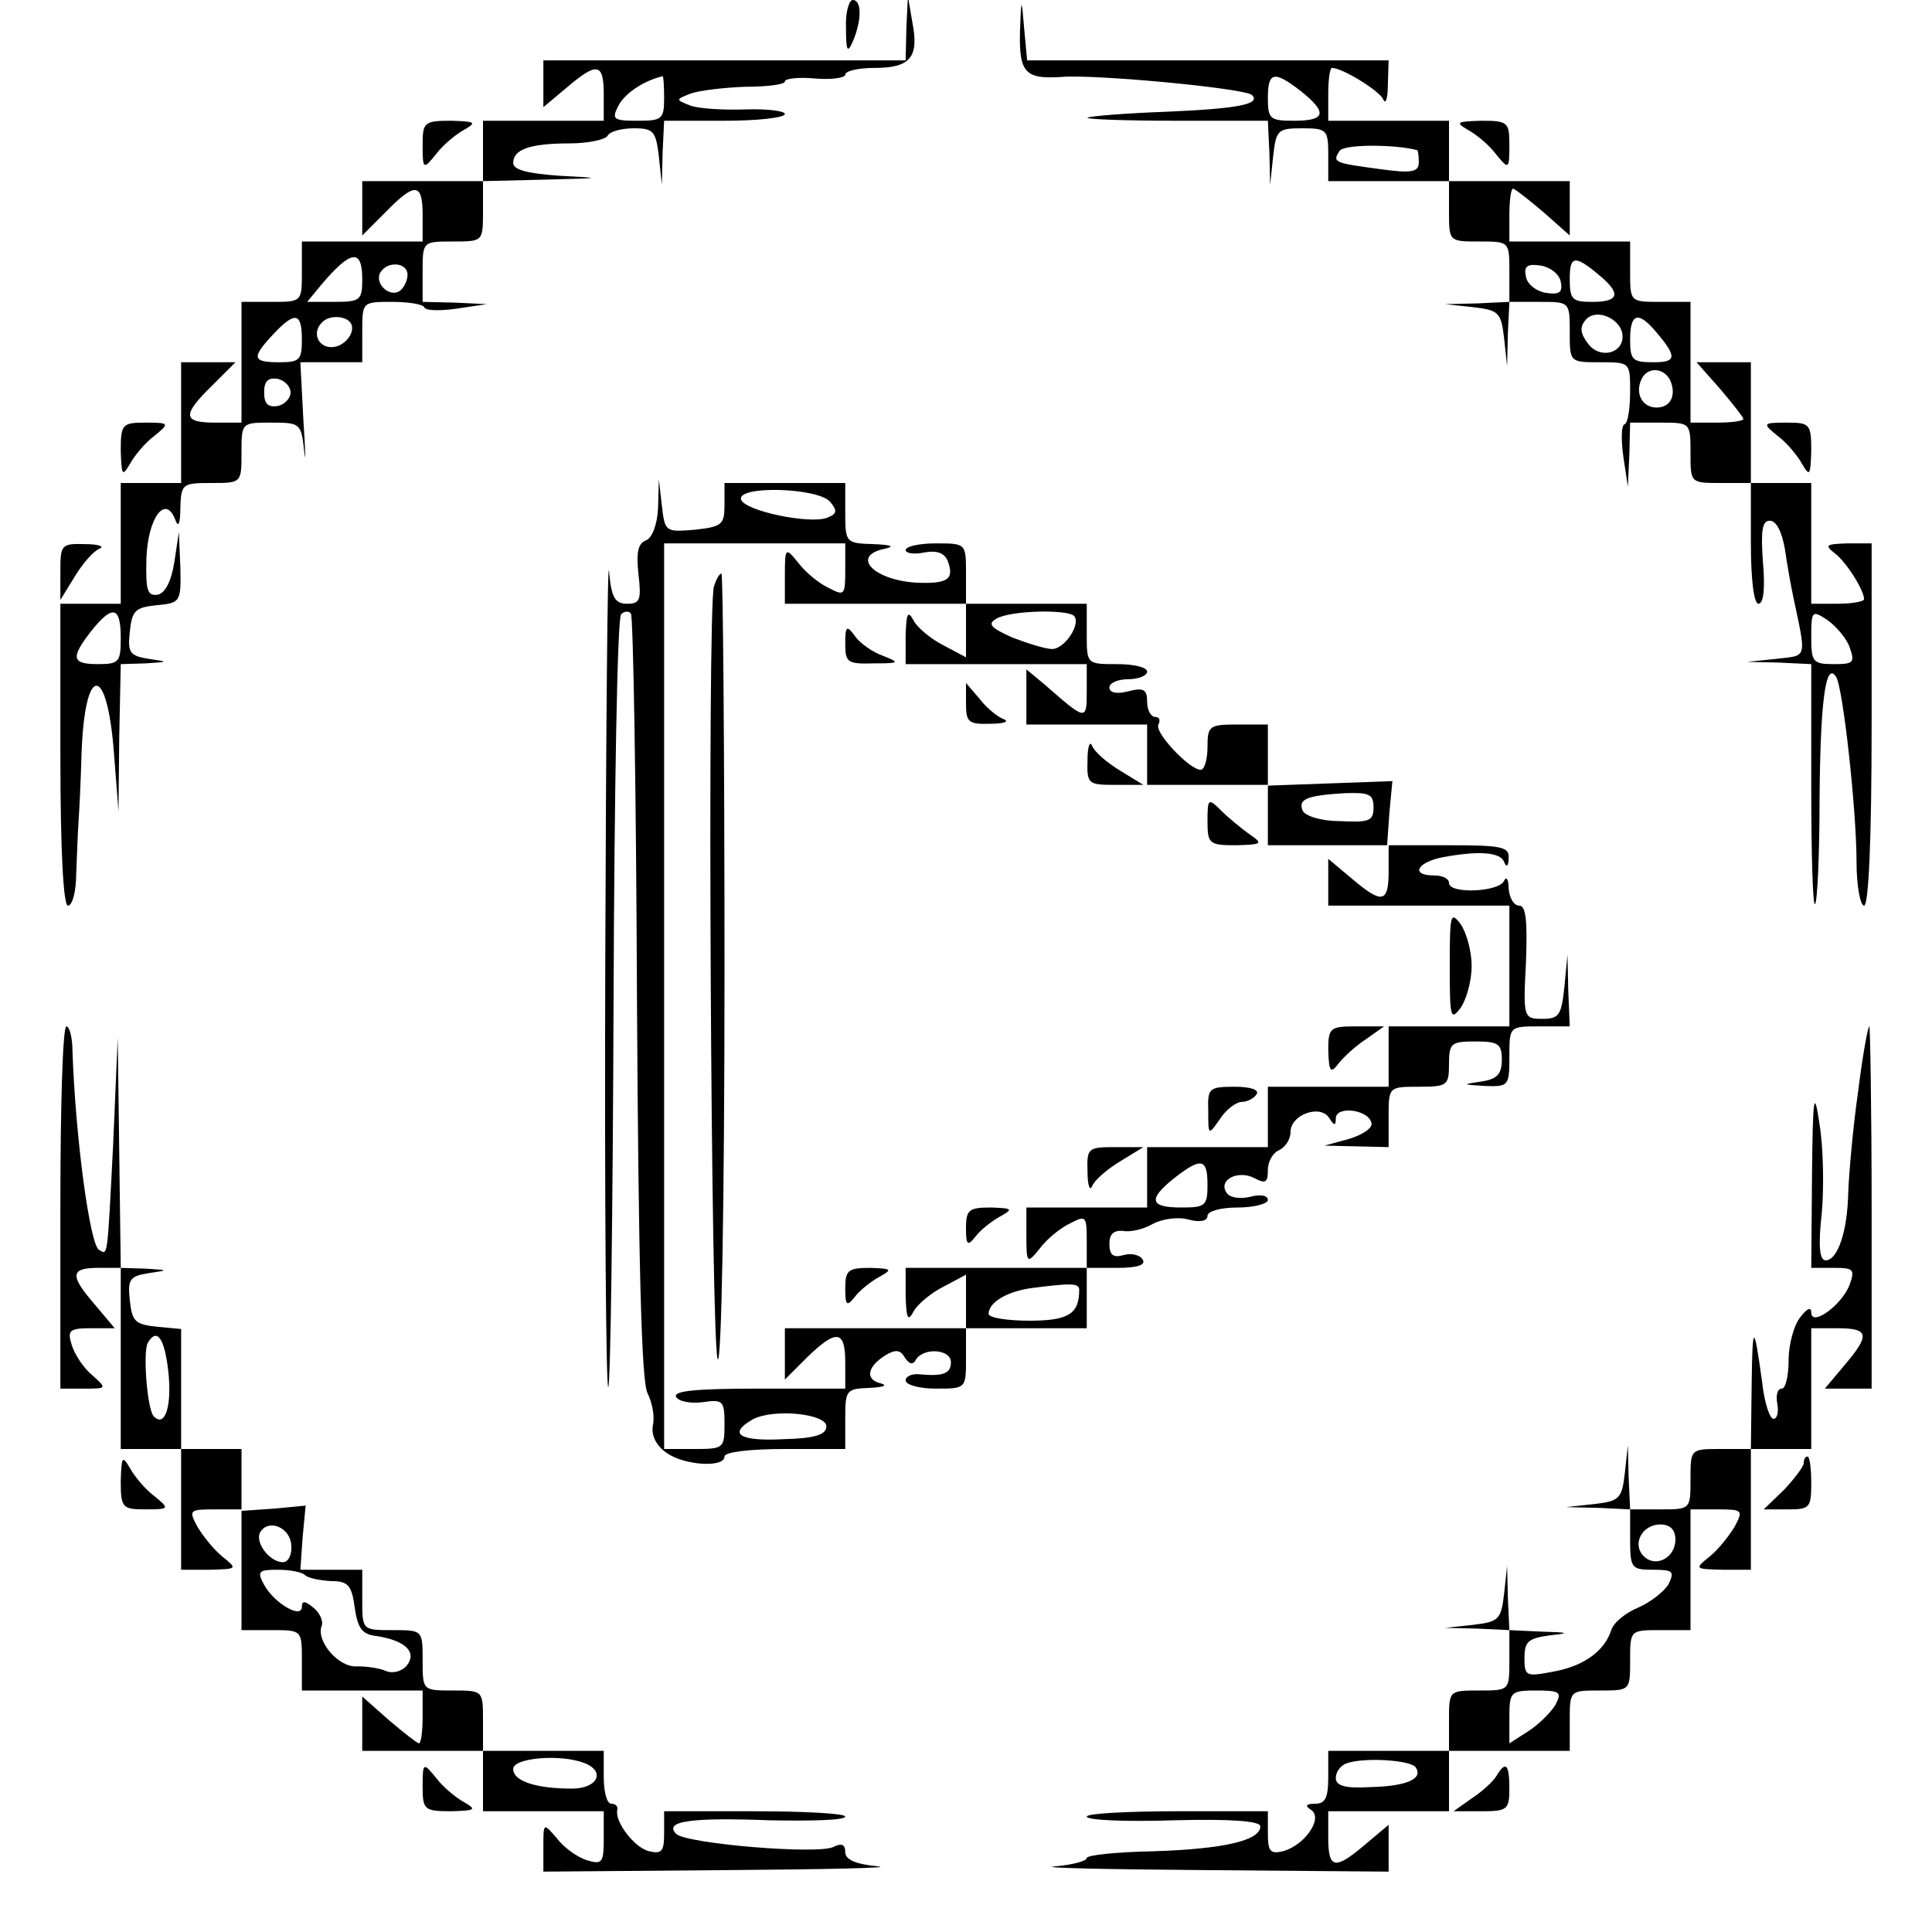 <?xml version="1.0" standalone="no"?>
<!DOCTYPE svg PUBLIC "-//W3C//DTD SVG 20010904//EN"
 "http://www.w3.org/TR/2001/REC-SVG-20010904/DTD/svg10.dtd">
<svg version="1.0" xmlns="http://www.w3.org/2000/svg"
 width="256pt" height="256pt" viewBox="0 0 256 256"
 preserveAspectRatio="xMidYMid meet">
<g transform="translate(0,256) scale(0.1,-0.1)"
fill="#000000" stroke="none">
<path d="M1121 2523 c0 -31 2 -34 9 -18 12 28 12 55 0 55 -5 0 -10 -17 -9 -37z"/>
<path d="M1201 2523 l-1 -43 -240 0 -240 0 0 -31 0 -31 31 26 c40 34 49 33 49
-9 l0 -35 -80 0 -80 0 0 -40 0 -40 -80 0 -80 0 0 -36 0 -36 31 31 c39 40 49
39 49 -4 l0 -35 -80 0 -80 0 0 -40 c0 -40 0 -40 -40 -40 l-40 0 0 -80 0 -80
-35 0 c-43 0 -44 10 -4 49 l31 31 -36 0 -36 0 0 -80 0 -80 -40 0 -40 0 0 -80
0 -80 -40 0 -40 0 0 -200 c0 -127 4 -200 10 -200 6 0 11 19 11 43 1 23 2 53 3
67 1 14 3 54 4 90 4 121 34 122 43 2 l6 -77 1 98 2 97 33 1 c31 2 31 2 4 6
-25 4 -28 8 -25 36 3 28 7 32 35 35 32 3 33 4 32 50 l-2 47 -6 -40 c-4 -25
-12 -41 -22 -43 -14 -2 -16 6 -15 48 2 54 25 85 38 52 4 -12 7 -7 7 16 1 31 3
32 41 32 40 0 40 0 40 40 0 40 0 40 39 40 39 0 40 -1 44 -37 2 -21 2 -3 -1 40
l-4 77 41 0 41 0 0 40 c0 40 0 40 39 40 22 0 41 -3 43 -7 2 -5 21 -5 43 -2
l40 6 -42 2 -43 1 0 40 c0 40 0 40 40 40 40 0 40 0 40 40 l0 40 83 2 c76 2 77
2 20 5 -44 3 -63 8 -63 17 0 18 22 26 75 26 24 0 47 5 50 10 3 6 19 10 35 10
26 0 29 -4 33 -37 l4 -38 1 43 2 42 80 0 c44 0 80 4 80 9 0 4 -24 7 -52 6 -29
-1 -62 1 -73 5 -20 8 -20 8 0 16 11 4 44 8 72 9 29 0 53 3 53 7 0 4 18 6 40 4
22 -2 40 1 40 5 0 5 17 9 39 9 47 0 59 14 50 60 l-6 35 -2 -42z m-321 -93 c0
-28 -3 -30 -35 -30 -33 0 -35 2 -25 21 9 16 33 32 58 38 1 1 2 -12 2 -29z
m-400 -240 c0 -28 -3 -30 -37 -30 l-36 0 19 23 c39 46 54 48 54 7z m60 6 c0
-8 -5 -18 -11 -22 -14 -8 -33 11 -25 25 10 16 36 13 36 -3z m-140 -86 c0 -27
-3 -30 -30 -30 -36 0 -37 6 -8 37 29 31 38 29 38 -7z m63 24 c11 -11 -5 -34
-24 -34 -18 0 -26 20 -12 33 8 9 28 9 36 1z m-78 -94 c0 -8 -8 -16 -17 -18
-13 -2 -18 3 -18 18 0 15 5 20 18 18 9 -2 17 -10 17 -18z m-225 -325 c0 -32
-2 -35 -30 -35 -35 0 -37 8 -9 44 28 35 39 33 39 -9z"/>
<path d="M1352 2530 c-3 -66 4 -75 54 -72 43 4 245 -15 253 -24 12 -12 -19
-18 -112 -22 -56 -2 -104 -6 -106 -8 -2 -2 50 -4 117 -4 l122 0 2 -42 1 -43 4
38 c4 35 6 37 39 37 32 0 34 -2 34 -35 l0 -35 80 0 80 0 0 -40 c0 -40 0 -40
40 -40 40 0 40 0 40 -40 l0 -40 -42 -2 -43 -1 37 -4 c34 -4 37 -7 41 -41 l4
-37 1 43 2 42 40 0 c40 0 40 0 40 -40 0 -40 0 -40 40 -40 40 0 40 0 40 -39 0
-22 -3 -41 -7 -43 -5 -1 -5 -21 -2 -43 l6 -40 2 43 1 42 40 0 c40 0 40 0 40
-40 0 -40 0 -40 40 -40 l40 0 0 -80 c0 -48 4 -80 10 -80 7 0 9 21 6 55 -3 42
-1 55 9 55 9 0 16 -15 20 -37 3 -21 8 -49 11 -63 18 -85 19 -78 -22 -83 l-39
-4 43 -1 42 -2 0 -162 c0 -89 2 -159 5 -156 3 2 6 65 6 139 1 129 8 184 22
162 9 -14 27 -176 27 -245 0 -32 5 -58 10 -58 6 0 10 87 10 240 l0 240 -32 0
c-28 -1 -31 -2 -17 -13 15 -11 39 -49 39 -61 0 -3 -16 -6 -35 -6 l-35 0 0 80
0 80 -40 0 -40 0 0 80 0 80 -36 0 -36 0 31 -35 c17 -20 31 -38 31 -40 0 -3
-16 -5 -35 -5 l-35 0 0 80 0 80 -40 0 c-40 0 -40 0 -40 40 l0 40 -80 0 -80 0
0 35 c0 19 2 35 5 35 2 0 20 -14 40 -31 l35 -31 0 36 0 36 -80 0 -80 0 0 40 0
40 -80 0 -80 0 0 35 c0 19 2 35 5 35 14 0 64 -31 68 -42 3 -7 6 2 6 20 l1 32
-239 0 -240 0 -4 43 c-3 38 -4 39 -5 7z m372 -91 c35 -28 33 -39 -9 -39 -32 0
-35 2 -35 30 0 35 8 37 44 9z m154 -78 c1 -1 2 -8 2 -16 0 -13 -9 -15 -52 -9
-60 8 -63 9 -53 24 5 9 73 9 103 1z m245 -169 c25 -22 21 -32 -13 -32 -27 0
-30 3 -30 31 0 31 7 32 43 1z m-55 -5 c3 -14 -1 -18 -20 -15 -12 2 -24 11 -26
21 -3 14 1 18 20 15 12 -2 24 -11 26 -21z m82 -73 c0 -23 -31 -30 -46 -9 -10
13 -11 22 -3 31 14 17 49 1 49 -22z m42 9 c31 -36 30 -43 -1 -43 -28 0 -31 3
-31 30 0 34 10 38 32 13z m22 -69 c7 -19 -1 -34 -19 -34 -18 0 -28 17 -21 35
7 20 32 19 40 -1z m237 -352 c7 -20 5 -22 -21 -22 -28 0 -30 3 -30 36 0 35 1
36 22 22 11 -8 25 -24 29 -36z"/>
<path d="M560 2368 c0 -33 1 -33 18 -12 9 12 26 26 37 32 17 10 15 11 -17 12
-36 0 -38 -2 -38 -32z"/>
<path d="M1945 2388 c11 -6 28 -20 37 -32 17 -21 18 -21 18 12 0 30 -2 32 -37
32 -33 -1 -35 -2 -18 -12z"/>
<path d="M160 1963 c1 -33 2 -35 12 -18 6 11 20 28 32 37 21 17 21 18 -11 18
-31 0 -33 -2 -33 -37z"/>
<path d="M2356 1982 c12 -9 26 -26 32 -37 10 -17 11 -15 12 18 0 35 -2 37 -32
37 -33 0 -33 -1 -12 -18z"/>
<path d="M872 1887 c-1 -22 -8 -40 -16 -43 -11 -4 -13 -17 -10 -45 4 -34 2
-39 -15 -39 -16 0 -21 8 -24 43 -2 23 -4 -212 -5 -522 -1 -310 1 -562 4 -559
3 4 6 233 7 511 1 278 5 509 10 513 4 4 10 5 13 1 3 -3 7 -232 8 -509 2 -355
6 -509 14 -524 6 -12 10 -31 7 -43 -2 -13 4 -26 18 -36 24 -17 77 -20 77 -5 0
6 33 10 80 10 l80 0 0 40 c0 38 1 40 33 41 17 1 24 3 14 6 -21 5 -18 22 6 37
13 8 20 8 26 -3 6 -9 11 -10 15 -2 11 16 46 13 46 -4 0 -15 -10 -19 -42 -16
-10 1 -18 -3 -18 -8 0 -6 18 -11 40 -11 40 0 40 0 40 40 l0 40 80 0 80 0 0 40
0 40 41 0 c26 0 38 4 33 11 -3 6 -15 9 -25 6 -14 -4 -19 0 -19 15 0 13 6 18
18 17 9 -2 27 2 39 9 13 7 34 10 48 6 15 -4 25 -2 25 5 0 6 17 11 40 11 22 0
40 5 40 10 0 6 -10 8 -24 4 -14 -3 -27 -1 -31 6 -11 17 16 30 37 19 15 -8 18
-6 18 11 0 11 7 23 15 26 8 4 15 14 15 24 0 23 39 37 51 19 7 -11 9 -11 9 -1
0 17 42 12 47 -5 3 -7 -10 -16 -29 -22 l-33 -9 43 -1 42 -1 0 40 c0 40 0 40
40 40 38 0 40 2 40 30 0 28 3 30 35 30 30 0 35 -3 35 -24 0 -19 -6 -26 -27
-29 -26 -4 -26 -4 5 -6 31 -1 32 0 32 39 0 40 0 40 40 40 l40 0 -2 48 -1 47
-4 -42 c-4 -38 -7 -43 -29 -43 -25 0 -26 1 -22 75 2 55 0 75 -9 75 -7 0 -13
10 -14 23 0 12 -3 16 -6 10 -6 -15 -73 -18 -73 -3 0 6 -9 10 -20 10 -31 0 -23
17 11 24 48 9 77 7 82 -6 3 -8 6 -6 6 5 1 15 -9 17 -80 17 l-81 0 3 43 4 42
-82 -3 -83 -3 0 40 0 41 -40 0 c-38 0 -40 -2 -40 -30 0 -16 -4 -30 -9 -30 -15
0 -62 50 -56 60 3 6 1 10 -4 10 -6 0 -11 9 -11 20 0 17 -5 19 -25 14 -15 -4
-25 -2 -25 5 0 6 11 11 25 11 14 0 25 5 25 10 0 6 -18 10 -40 10 -40 0 -40 0
-40 40 l0 40 -80 0 -80 0 0 40 c0 40 0 40 -40 40 -22 0 -40 -4 -40 -9 0 -4 11
-6 25 -3 17 3 27 -1 31 -12 9 -24 -1 -30 -43 -28 -57 4 -86 36 -40 45 13 3 8
5 -15 6 -37 1 -38 2 -38 41 l0 40 -80 0 -80 0 0 -29 c0 -26 -3 -29 -40 -33
-38 -3 -39 -3 -43 32 l-4 35 -1 -38z m228 8 c10 -12 9 -16 -4 -21 -23 -9 -109
9 -114 24 -6 19 102 16 118 -3z m20 -90 c0 -34 -1 -35 -22 -24 -13 6 -31 21
-40 33 -17 21 -18 21 -18 -16 l0 -38 120 0 120 0 0 -35 0 -36 -30 16 c-16 8
-34 23 -39 32 -8 15 -10 11 -11 -19 l0 -38 120 0 120 0 0 -36 c0 -40 -1 -39
-57 10 l-23 19 0 -36 0 -37 80 0 80 0 0 -40 0 -40 80 0 80 0 0 -40 0 -40 80 0
80 0 0 -35 c0 -42 -9 -43 -49 -9 l-31 26 0 -31 0 -31 120 0 120 0 0 -80 0 -80
-80 0 -80 0 0 -40 0 -40 -80 0 -80 0 0 -40 0 -40 -80 0 -80 0 0 -40 0 -40 -80
0 -80 0 0 -37 c0 -38 1 -38 18 -17 9 12 27 27 40 33 21 11 22 10 22 -24 l0
-35 -120 0 -120 0 0 -37 c1 -31 3 -35 11 -20 5 9 23 24 39 32 l30 16 0 -36 0
-35 -120 0 -120 0 0 -34 0 -34 29 29 c39 38 51 37 51 -6 l0 -35 -116 0 c-81 0
-113 -3 -108 -11 3 -6 19 -9 35 -7 27 4 29 2 29 -29 0 -32 -1 -33 -40 -33
l-40 0 0 600 0 600 120 0 120 0 0 -35z m303 -61 c10 -10 -12 -44 -29 -44 -8 0
-31 7 -52 15 -29 13 -34 18 -22 25 17 11 93 13 103 4z m397 -254 c0 -18 -6
-20 -45 -18 -25 0 -46 7 -49 14 -6 15 5 20 56 23 32 1 38 -1 38 -19z m-220
-500 c0 -28 -3 -30 -35 -30 -42 0 -44 11 -9 39 36 28 44 26 44 -9z m-170 -139
c0 -32 -14 -41 -66 -41 -30 0 -54 4 -54 9 0 15 23 29 55 34 54 7 65 7 65 -2z
m-335 -181 c0 -11 -15 -16 -57 -17 -58 -3 -74 7 -41 26 27 15 98 8 98 -9z"/>
<path d="M946 1783 c-9 -30 -4 -1009 5 -1024 5 -8 9 207 9 514 0 290 -2 527
-4 527 -3 0 -7 -8 -10 -17z"/>
<path d="M1120 1707 c0 -25 3 -27 38 -26 34 0 35 1 12 10 -14 5 -31 17 -37 26
-11 15 -13 14 -13 -10z"/>
<path d="M1280 1628 c0 -25 3 -28 33 -27 17 0 25 3 17 6 -8 3 -23 15 -32 27
l-18 21 0 -27z"/>
<path d="M1441 1553 c-1 -32 1 -33 37 -33 l37 0 -31 19 c-18 11 -34 25 -37 33
-3 7 -6 -2 -6 -19z"/>
<path d="M1600 1472 c0 -30 2 -32 38 -32 35 1 36 2 17 15 -11 8 -28 22 -37 31
-17 17 -18 16 -18 -14z"/>
<path d="M1921 1280 c0 -68 1 -73 14 -56 8 11 15 36 15 56 0 20 -7 45 -15 56
-13 17 -14 12 -14 -56z"/>
<path d="M1760 1168 c1 -28 3 -31 13 -18 7 9 23 24 37 33 l24 17 -37 0 c-35 0
-37 -2 -37 -32z"/>
<path d="M1601 1088 c0 -33 0 -33 16 -10 8 12 21 22 29 22 7 0 16 5 19 10 4 6
-8 10 -29 10 -34 0 -36 -2 -35 -32z"/>
<path d="M1441 1008 c0 -18 3 -27 6 -20 3 8 19 22 37 33 l31 19 -37 0 c-36 0
-38 -1 -37 -32z"/>
<path d="M1280 933 c0 -23 2 -25 13 -11 6 8 21 20 32 26 18 10 17 11 -12 12
-29 0 -33 -3 -33 -27z"/>
<path d="M1120 853 c0 -23 2 -25 13 -11 6 8 21 20 32 26 18 10 17 11 -12 12
-29 0 -33 -3 -33 -27z"/>
<path d="M80 1803 l0 -38 19 31 c11 18 25 34 33 37 7 3 -2 6 -19 6 -32 1 -33
-1 -33 -36z"/>
<path d="M80 960 l0 -240 31 0 c31 0 31 0 11 18 -11 9 -23 27 -27 40 -6 19 -3
22 25 22 l32 0 -26 31 c-34 39 -33 49 4 49 l30 0 0 -120 0 -120 40 0 40 0 0
-80 0 -80 38 0 c37 1 37 1 16 18 -12 10 -26 28 -33 40 -11 21 -10 22 24 22
l35 0 0 -80 0 -80 40 0 c40 0 40 0 40 -40 l0 -40 80 0 80 0 0 -35 c0 -19 -2
-35 -5 -35 -2 0 -20 14 -40 31 l-35 31 0 -36 0 -36 80 0 80 0 0 -40 0 -40 80
0 80 0 0 -36 c0 -32 -2 -35 -22 -29 -13 4 -31 17 -40 29 -18 21 -18 21 -18
-11 l0 -33 243 2 c133 1 223 3 200 5 -30 3 -43 9 -43 19 0 10 -5 12 -15 7 -19
-11 -196 4 -209 17 -17 17 20 22 124 18 55 -1 100 0 100 5 0 4 -54 7 -120 7
l-120 0 0 -29 c0 -24 -3 -28 -20 -24 -20 5 -46 40 -42 55 1 5 -3 8 -8 8 -6 0
-10 16 -10 35 l0 35 -80 0 -80 0 0 40 c0 40 0 40 -40 40 -40 0 -40 0 -40 40 0
40 0 40 -40 40 -40 0 -40 0 -40 40 l0 40 -41 0 -41 0 3 43 4 42 -42 -4 -43 -3
0 41 0 41 -40 0 -40 0 0 79 0 80 -32 3 c-29 3 -33 7 -36 35 -3 28 0 32 25 36
27 4 27 4 -4 6 l-33 1 -2 153 -2 152 -6 -140 c-8 -156 -7 -148 -19 -141 -12 8
-31 148 -35 264 0 17 -4 32 -8 32 -5 0 -8 -108 -8 -240z m143 -217 c5 -45 -4
-75 -19 -60 -9 8 -15 87 -8 98 12 20 22 6 27 -38z m163 -231 c1 -12 -4 -22
-11 -22 -18 0 -38 27 -30 40 11 18 40 6 41 -18z m18 -39 c4 -4 19 -7 34 -8 23
0 28 -5 32 -35 4 -28 10 -36 30 -38 37 -6 53 -21 39 -39 -7 -8 -19 -11 -28 -7
-9 4 -26 6 -38 6 -24 -2 -54 33 -47 53 3 6 -2 18 -11 25 -11 9 -15 9 -15 1 0
-17 -37 5 -50 29 -10 18 -7 20 18 20 16 0 32 -3 36 -7z m370 -249 c29 -11 18
-34 -16 -34 -48 0 -78 10 -78 26 0 15 63 20 94 8z"/>
<path d="M2462 1113 c-7 -49 -12 -108 -13 -133 -1 -52 -14 -90 -30 -90 -8 0
-10 19 -5 63 3 34 2 87 -3 117 -7 48 -9 40 -10 -67 l-1 -123 30 0 c26 0 28 -2
21 -22 -10 -27 -51 -57 -51 -37 0 8 -6 5 -15 -7 -8 -10 -15 -36 -15 -56 0 -21
-4 -38 -9 -38 -6 0 -8 -9 -6 -20 2 -11 0 -20 -5 -20 -5 0 -12 21 -15 48 -11
80 -13 80 -14 -5 l-1 -83 -40 0 c-40 0 -40 0 -40 -40 0 -40 0 -40 -40 -40
l-40 0 -2 43 -1 42 -4 -37 c-4 -34 -7 -37 -41 -41 l-37 -4 43 -1 42 -2 0 -40
c0 -38 2 -40 30 -40 27 0 29 -2 21 -19 -6 -10 -24 -24 -40 -31 -17 -7 -33 -20
-36 -30 -9 -28 -37 -48 -77 -55 -36 -7 -38 -6 -38 18 0 22 5 26 33 30 28 3 26
4 -10 5 l-43 2 -2 43 -1 42 -4 -37 c-4 -34 -7 -37 -41 -41 l-37 -4 43 -1 42
-2 0 -40 c0 -40 0 -40 -40 -40 -40 0 -40 0 -40 -40 l0 -40 -80 0 -80 0 0 -35
c0 -27 -4 -35 -17 -35 -13 0 -14 -3 -6 -8 17 -11 -8 -47 -37 -55 -17 -4 -20 0
-20 24 l0 29 -120 0 c-66 0 -120 -3 -120 -7 0 -5 52 -7 115 -5 77 2 115 -1
115 -8 0 -19 -49 -30 -141 -33 -49 -1 -89 -5 -89 -9 0 -4 -19 -9 -42 -11 -24
-2 66 -4 200 -5 l242 -2 0 31 0 31 -31 -26 c-40 -34 -49 -33 -49 9 l0 35 80 0
80 0 0 40 0 40 80 0 80 0 0 40 c0 40 0 40 40 40 40 0 40 0 40 40 0 40 0 40 40
40 l40 0 0 80 0 80 35 0 c34 0 35 -1 24 -22 -7 -12 -21 -30 -33 -40 -21 -17
-21 -17 17 -18 l37 0 0 80 0 80 40 0 40 0 0 80 0 80 35 0 c42 0 43 -9 9 -49
l-26 -31 31 0 31 0 0 240 c0 132 -2 240 -3 240 -2 0 -9 -39 -15 -87z m-242
-593 c0 -24 -26 -38 -42 -22 -16 16 -2 42 22 42 13 0 20 -7 20 -20z m-159
-219 c-6 -10 -22 -26 -36 -35 l-25 -16 0 35 c0 33 2 35 35 35 32 0 35 -2 26
-19z m-185 -83 c10 -15 -12 -25 -61 -26 -33 -2 -45 2 -45 12 0 8 6 16 13 19
22 9 87 5 93 -5z"/>
<path d="M160 598 c0 -36 2 -38 33 -38 32 0 32 1 11 18 -12 9 -26 26 -32 37
-10 17 -11 15 -12 -17z"/>
<path d="M2390 621 c0 -4 -12 -20 -26 -35 l-27 -26 32 0 c29 0 31 2 31 35 0
19 -2 35 -5 35 -3 0 -5 -4 -5 -9z"/>
<path d="M560 193 c0 -31 2 -33 38 -33 32 1 34 2 17 12 -11 6 -28 20 -37 32
-17 21 -18 21 -18 -11z"/>
<path d="M1983 207 c-4 -7 -19 -21 -33 -30 l-24 -17 37 0 c34 0 37 2 37 30 0
33 -5 37 -17 17z"/>
</g>
</svg>
